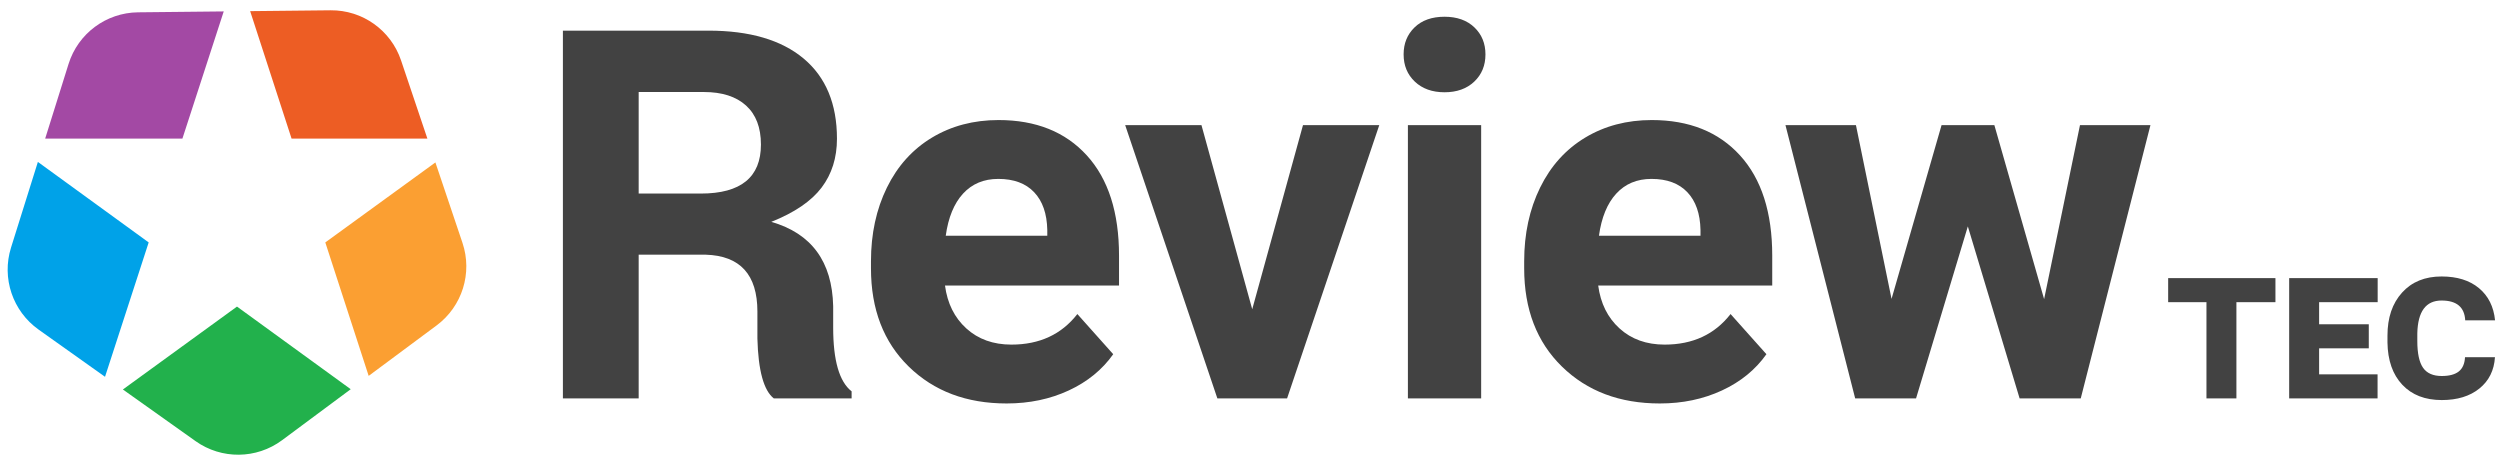<svg xmlns="http://www.w3.org/2000/svg" xmlns:xlink="http://www.w3.org/1999/xlink" version="1.1" width="218" height="40" viewBox="0 0 268.751 49.081"><defs><clipPath id="clip_0"><path transform="matrix(1,0,0,-1,-32,76.081)" d="M32 27H300.751V76.081H32Z" fill-rule="evenodd" /></clipPath><clipPath id="clip_1"><path transform="matrix(1,0,0,-1,-32,76.081)" d="M0 104.081H342.751V0H0Z" /></clipPath></defs><g clip-path="url(#clip_0)"><g id="layer_1" data-name="Layer 2"></g><g id="layer_1" data-name="Layer 1"><g clip-path="url(#clip_1)"><path transform="matrix(1,0,0,-1,31.344,14.784)" d="M0 0H14.6L11.769 8.406C10.676 11.655 7.615 13.83 4.187 13.793L-4.452 13.702Z" fill="#ed5d24" /><path transform="matrix(1,0,0,-1,19.609,14.784)" d="M0 0 4.442 13.672-4.771 13.575C-8.199 13.538-11.213 11.299-12.238 8.028L-14.753 0Z" fill="#a349a4" /><path transform="matrix(1,0,0,-1,25.476,32.842)" d="M0 0-12.266-8.912-4.454-14.463C-1.66-16.448 2.095-16.408 4.847-14.364L12.226-8.883Z" fill="#22b14c" /><path transform="matrix(1,0,0,-1,15.983,25.945)" d="M0 0-11.911 8.654-14.798-.559C-15.822-3.83-14.624-7.389-11.83-9.374L-4.693-14.445Z" fill="#00a2e8" /><path transform="matrix(1,0,0,-1,46.806,17.346)" d="M0 0-11.836-8.599-7.174-22.946 .13-17.521C2.882-15.477 4.004-11.893 2.91-8.645Z" fill="#fb9f32" /><path transform="matrix(1,0,0,-1,244.611,32.368)" d="M0 0H-4.196V-10.345H-7.415V0H-11.533V2.586H0Z" fill="#424242" /><path transform="matrix(1,0,0,-1,254.645,37.33)" d="M0 0H-5.339V-2.797H.944V-5.383H-8.558V7.548H.955V4.962H-5.339V2.586H0Z" fill="#424242" /><path transform="matrix(1,0,0,-1,268.209,38.285)" d="M0 0C-.089-1.414-.646-2.535-1.671-3.363-2.696-4.192-4.044-4.606-5.717-4.606-7.515-4.606-8.93-4.057-9.962-2.958-10.995-1.859-11.526-.344-11.555 1.587V2.32C-11.555 4.251-11.032 5.794-9.984 6.949-8.938 8.103-7.522 8.68-5.739 8.68-4.066 8.68-2.727 8.262-1.721 7.426-.714 6.59-.137 5.436 .011 3.963H-3.197C-3.271 5.384-4.118 6.094-5.739 6.094-7.426 6.094-8.296 4.916-8.347 2.558V1.738C-8.347 .415-8.142-.542-7.731-1.133-7.321-1.725-6.649-2.02-5.717-2.02-4.91-2.02-4.301-1.858-3.891-1.534-3.48-1.21-3.256-.699-3.219 0Z" fill="#424242" /><path transform="matrix(1,0,0,-1,68.658,20.692)" d="M0 0H6.68C10.988 0 13.143 1.756 13.143 5.268 13.143 7.096 12.608 8.495 11.541 9.463 10.472 10.431 8.961 10.916 7.006 10.916H0ZM0-6.571V-22.022H-8.146V17.514H7.495C11.93 17.514 15.342 16.514 17.732 14.514 20.121 12.513 21.316 9.64 21.316 5.893 21.316 3.847 20.764 2.095 19.66 .638 18.555-.819 16.754-2.046 14.256-3.042 18.583-4.291 20.8-7.314 20.909-12.111V-14.419C20.909-17.949 21.569-20.23 22.891-21.262V-22.022H14.527C13.441-21.171 12.853-19.026 12.763-15.586V-12.681C12.763-8.716 10.907-6.68 7.196-6.571Z" fill="#424242" /><path transform="matrix(1,0,0,-1,107.316,19.117)" d="M0 0C-1.557 0-2.82-.527-3.788-1.582-4.756-2.637-5.376-4.146-5.648-6.109H5.268V-5.482C5.231-3.736 4.761-2.386 3.856-1.432 2.951-.477 1.666 0 0 0M.896-24.14C-3.413-24.14-6.92-22.818-9.626-20.175-12.333-17.532-13.686-14.011-13.686-9.612V-8.852C-13.686-5.901-13.115-3.263-11.975-.937-10.834 1.389-9.219 3.182-7.128 4.44-5.037 5.698-2.652 6.327 .027 6.327 4.046 6.327 7.209 5.06 9.518 2.525 11.826-.009 12.98-3.603 12.98-8.254V-11.459H-5.729C-5.476-13.378-4.711-14.917-3.435-16.075-2.159-17.234-.543-17.813 1.412-17.813 4.435-17.813 6.797-16.718 8.5-14.527L12.355-18.845C11.178-20.51 9.585-21.809 7.576-22.741 5.567-23.673 3.34-24.14 .896-24.14" fill="#424242" /><path transform="matrix(1,0,0,-1,134.615,33.128)" d="M0 0 5.458 19.795H13.658L3.747-9.585H-3.748L-13.659 19.795H-5.458Z" fill="#424242" /><path transform="matrix(1,0,0,-1,-32,76.081)" d="M191.225 33.367H183.35V62.748H191.225ZM182.889 70.351C182.889 71.528 183.283 72.496 184.071 73.257 184.858 74.017 185.931 74.397 187.288 74.397 188.628 74.397 189.696 74.017 190.493 73.257 191.289 72.496 191.687 71.528 191.687 70.351 191.687 69.156 191.284 68.179 190.479 67.419 189.673 66.658 188.61 66.278 187.288 66.278 185.967 66.278 184.903 66.658 184.098 67.419 183.292 68.179 182.889 69.156 182.889 70.351" fill="#424242" /><path transform="matrix(1,0,0,-1,177.536,19.117)" d="M0 0C-1.557 0-2.82-.527-3.788-1.582-4.756-2.637-5.376-4.146-5.648-6.109H5.268V-5.482C5.231-3.736 4.761-2.386 3.856-1.432 2.951-.477 1.666 0 0 0M.896-24.14C-3.413-24.14-6.92-22.818-9.626-20.175-12.333-17.532-13.686-14.011-13.686-9.612V-8.852C-13.686-5.901-13.115-3.263-11.975-.937-10.834 1.389-9.219 3.182-7.128 4.44-5.037 5.698-2.652 6.327 .027 6.327 4.046 6.327 7.209 5.06 9.518 2.525 11.826-.009 12.98-3.603 12.98-8.254V-11.459H-5.729C-5.476-13.378-4.711-14.917-3.435-16.075-2.159-17.234-.543-17.813 1.412-17.813 4.435-17.813 6.797-16.718 8.5-14.527L12.355-18.845C11.178-20.51 9.585-21.809 7.576-22.741 5.567-23.673 3.34-24.14 .896-24.14" fill="#424242" /><path transform="matrix(1,0,0,-1,219.743,32.042)" d="M0 0 3.856 18.709H11.432L3.938-10.671H-2.634L-8.2 7.82-13.767-10.671H-20.311L-27.806 18.709H-20.229L-16.401 .027-11.024 18.709H-5.349Z" fill="#424242" /></g></g></g></svg>